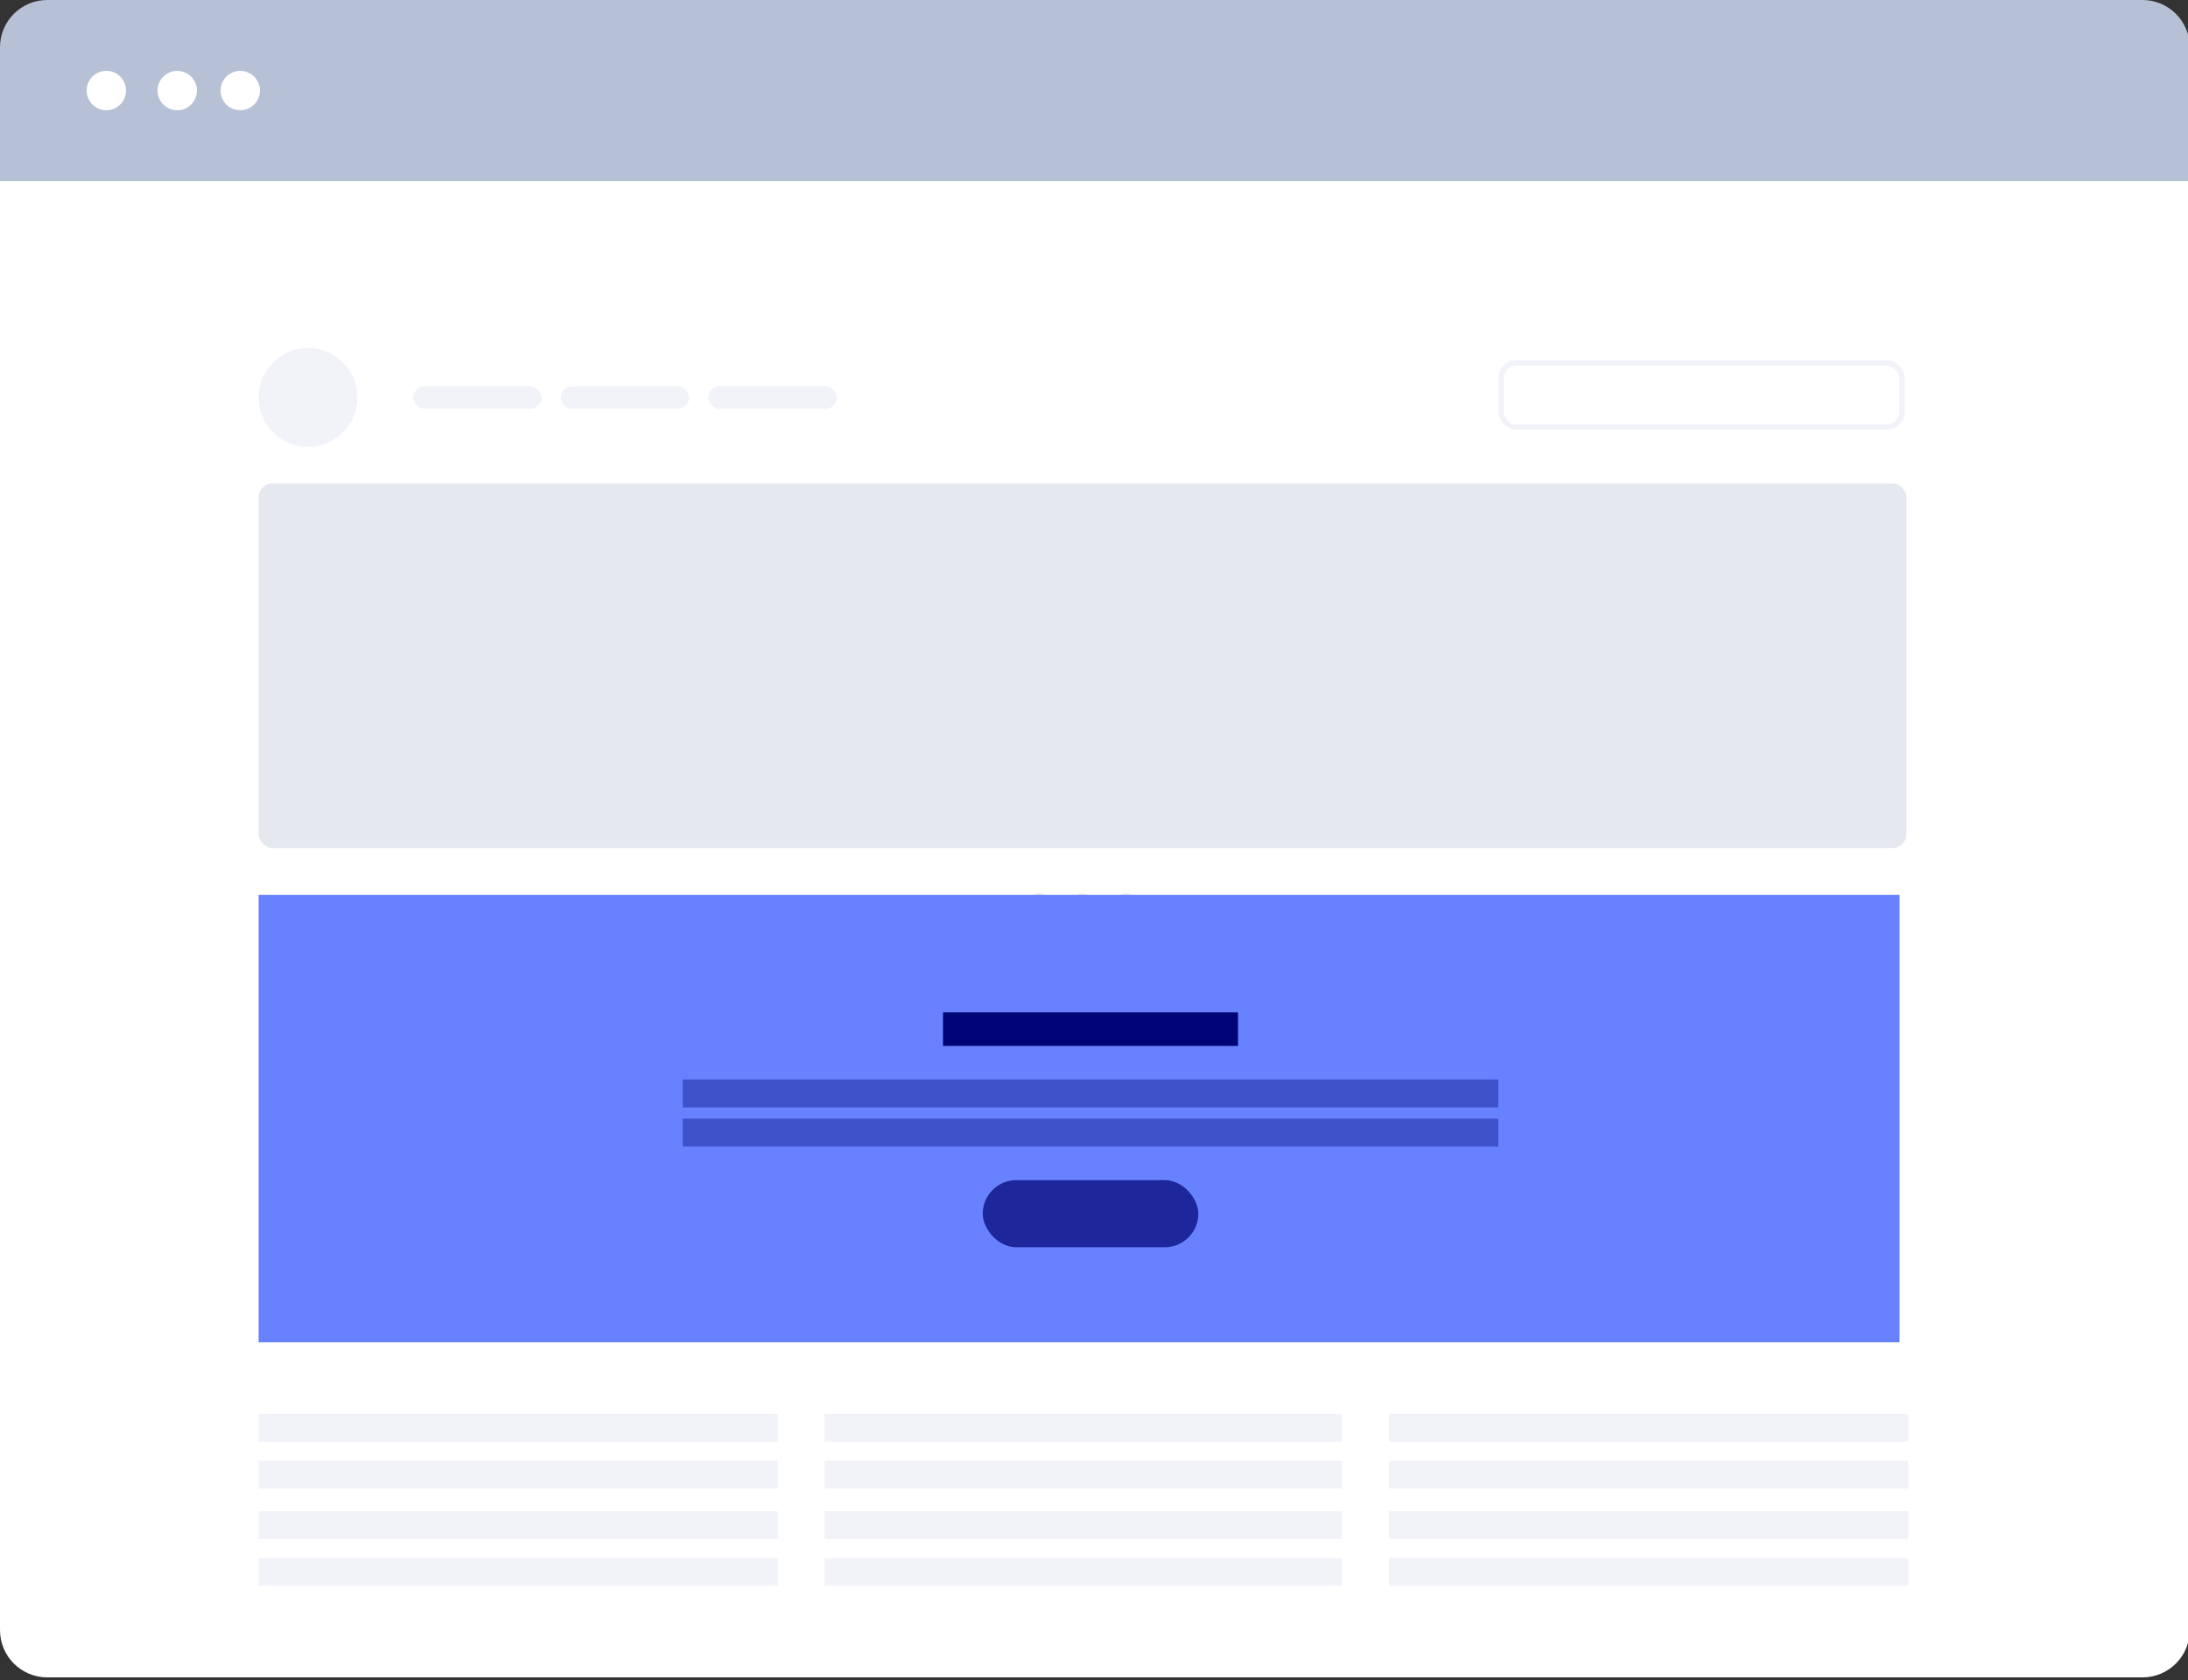 <svg xmlns="http://www.w3.org/2000/svg" width="220" height="169" fill="none" fill-rule="evenodd" xmlns:v="https://vecta.io/nano"><rect width="100%" height="100%" fill="#333333" stroke="none"/><path d="M220.176 18.216v145.728c0 2.624-2.128 4.752-4.752 4.752H4.752c-2.624 0-4.752-2.128-4.752-4.752V18.216h220.176z" fill="#fff" fill-rule="nonzero"/><g opacity=".158"><rect fill="#626c9a" fill-rule="nonzero" x="26" y="48.621" width="165.688" height="36.671" rx="1.397"/><g stroke="#5e6a82" stroke-width=".565"><circle cx="104.479" cy="91.141" r="1"/><circle cx="113.209" cy="91.141" r="1"/><circle cx="108.844" cy="91.141" r="1"/></g><g fill="#abb3d7" fill-rule="nonzero"><path d="M26 142.201h52.203v2.794H26z"/><rect x="41.539" y="38.842" width="12.92" height="2.27" rx="1.135"/><rect x="56.379" y="38.842" width="12.92" height="2.27" rx="1.135"/><rect x="71.219" y="38.842" width="12.92" height="2.27" rx="1.135"/><path d="M82.917 142.201h52.029v2.794H82.917v-2.794zm56.743 0h52.203v2.794H139.66v-2.794zM26 146.916h52.203v2.794H26v-2.794zm56.917 0h52.029v2.794H82.917v-2.794zm56.743 0h52.203v2.794H139.66v-2.794zM26 151.98h52.203v2.794H26v-2.794zm56.917 0h52.029v2.794H82.917v-2.794zm56.743 0h52.203v2.794H139.66v-2.794zM26 156.695h52.203v2.794H26v-2.794zm56.917 0h52.029v2.794H82.917v-2.794zm56.743 0h52.203v2.794H139.66v-2.794z"/><circle cx="30.976" cy="39.977" r="4.976"/></g><rect stroke="#abb3d7" stroke-width=".55" x="150.921" y="36.484" width="40.331" height="6.461" rx="1.572"/></g><g fill-rule="nonzero"><path fill="#6882ff" d="M26 90h165v45H26z"/><g fill="#000474"><rect opacity=".721" x="98.812" y="118.688" width="21.678" height="6.75" rx="3.375"/><path d="M94.819 101.813h29.664v3.375H94.819z"/><path d="M68.651 108.563h82v2.813h-82v-2.813zm0 3.937h82v2.813h-82V112.5z" opacity=".381"/></g><path d="M4.752 0h210.672c2.624 0 4.752 2.128 4.752 4.752v13.464h0H0V4.752C0 2.128 2.128 0 4.752 0z" fill="#b6c1d6"/><g fill="#fff"><circle cx="10.692" cy="9.108" r="1.98"/><circle cx="17.82" cy="9.108" r="1.98"/><circle cx="24.156" cy="9.108" r="1.98"/></g></g></svg>